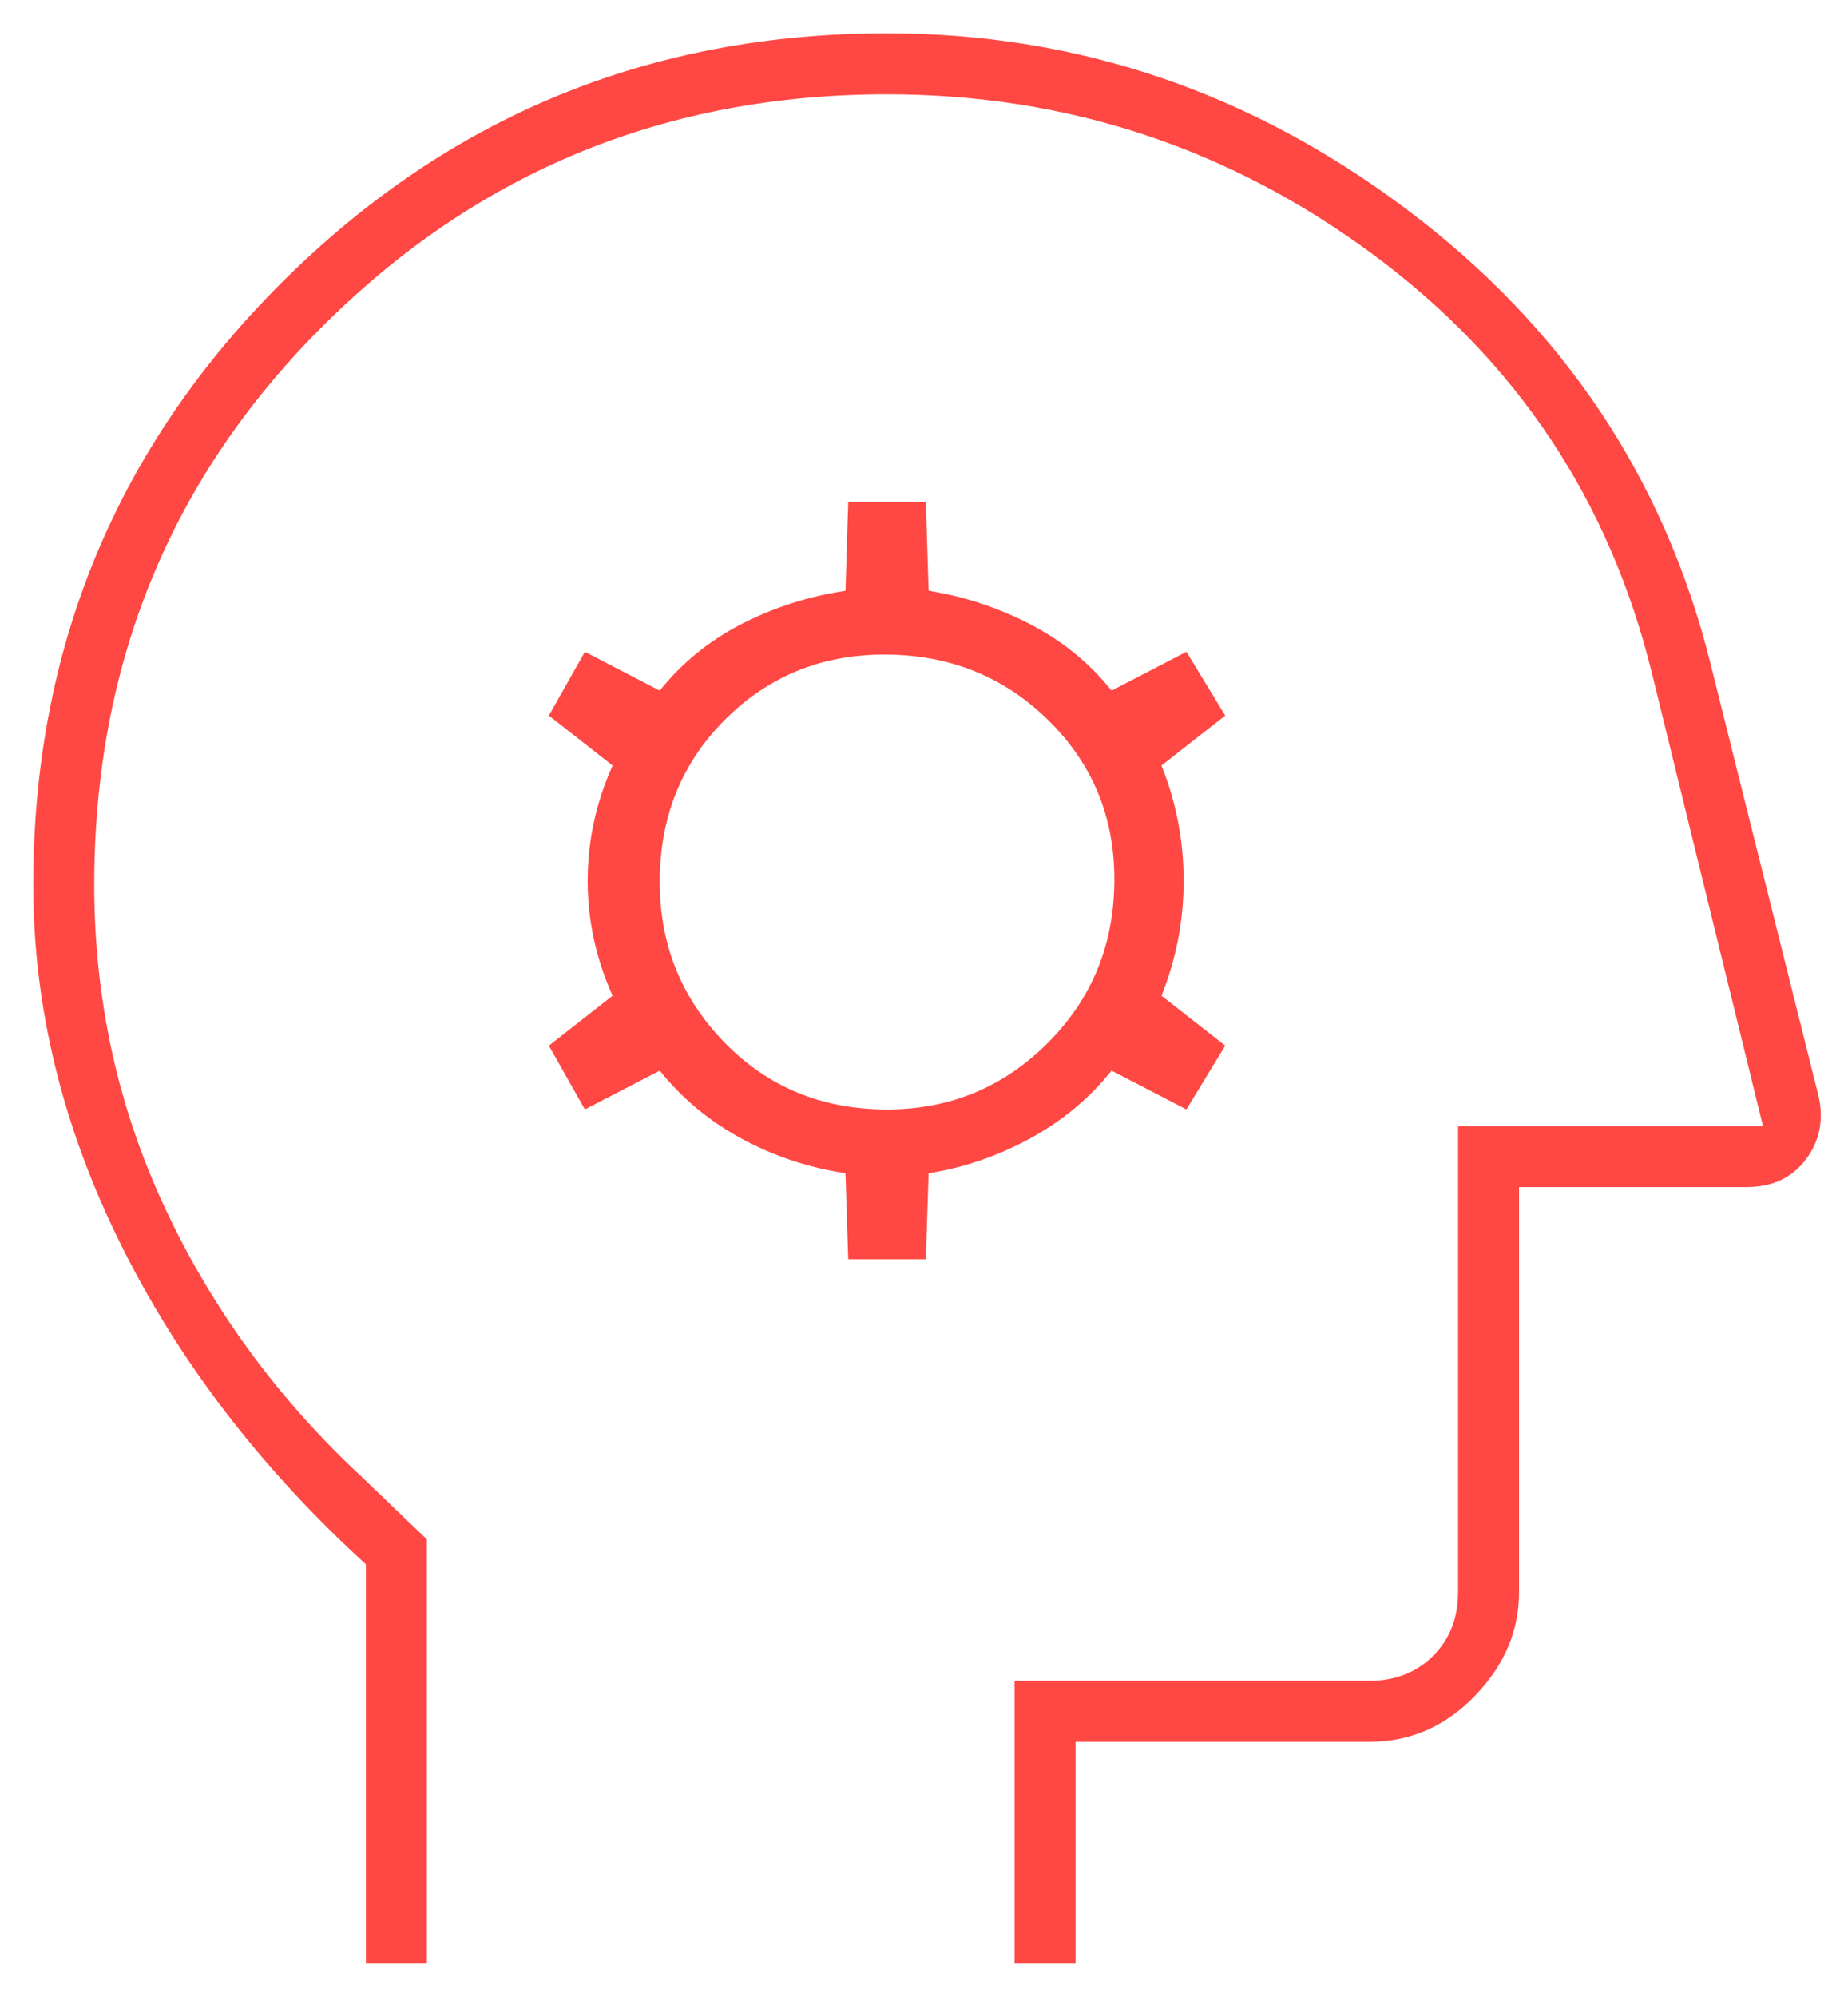 <svg width="50" height="54" viewBox="0 0 50 54" fill="none" xmlns="http://www.w3.org/2000/svg">
<path d="M9.9 53.1V42.3C7.05 39.7 4.838 36.813 3.263 33.638C1.688 30.463 0.9 27.225 0.9 23.925C0.9 17.525 3.15 12.088 7.65 7.613C12.15 3.138 17.6 0.9 24 0.9C29.15 0.9 33.837 2.488 38.062 5.663C42.288 8.838 45.025 12.925 46.275 17.925L49.2 29.625C49.35 30.275 49.237 30.85 48.862 31.35C48.487 31.85 47.95 32.1 47.25 32.1H41.1V43.05C41.1 44.1 40.7 45.038 39.9 45.863C39.1 46.688 38.15 47.1 37.05 47.1H29.1V53.1H27.45V45.45H37.05C37.75 45.45 38.325 45.225 38.775 44.775C39.225 44.325 39.45 43.75 39.45 43.05V30.45H47.7L44.7 18.225C43.55 13.525 41.025 9.738 37.125 6.863C33.225 3.988 28.85 2.55 24 2.55C18.05 2.55 12.988 4.613 8.813 8.738C4.638 12.863 2.55 17.925 2.55 23.925C2.55 27.025 3.188 29.938 4.463 32.663C5.738 35.388 7.5 37.8 9.75 39.9L11.55 41.625V53.1H9.9ZM22.95 34.05H25.05L25.125 31.725C26.075 31.575 26.988 31.263 27.863 30.788C28.738 30.313 29.475 29.7 30.075 28.95L32.1 30L33.15 28.275L31.425 26.925C31.825 25.925 32.025 24.888 32.025 23.813C32.025 22.738 31.825 21.7 31.425 20.7L33.15 19.35L32.1 17.625L30.075 18.675C29.475 17.925 28.738 17.325 27.863 16.875C26.988 16.425 26.075 16.125 25.125 15.975L25.05 13.575H22.95L22.875 15.975C21.875 16.125 20.938 16.425 20.062 16.875C19.188 17.325 18.45 17.925 17.85 18.675L15.825 17.625L14.85 19.35L16.575 20.7C16.125 21.7 15.9 22.738 15.9 23.813C15.9 24.888 16.125 25.925 16.575 26.925L14.85 28.275L15.825 30L17.85 28.95C18.45 29.7 19.188 30.313 20.062 30.788C20.938 31.263 21.875 31.575 22.875 31.725L22.95 34.05ZM24 30C22.25 30 20.788 29.4 19.613 28.2C18.438 27 17.85 25.55 17.85 23.85C17.85 22.1 18.438 20.638 19.613 19.463C20.788 18.288 22.225 17.7 23.925 17.7C25.675 17.7 27.15 18.288 28.35 19.463C29.55 20.638 30.15 22.075 30.15 23.775C30.15 25.525 29.55 27 28.35 28.2C27.15 29.4 25.7 30 24 30Z" fill="#FF4844"/>
</svg>
